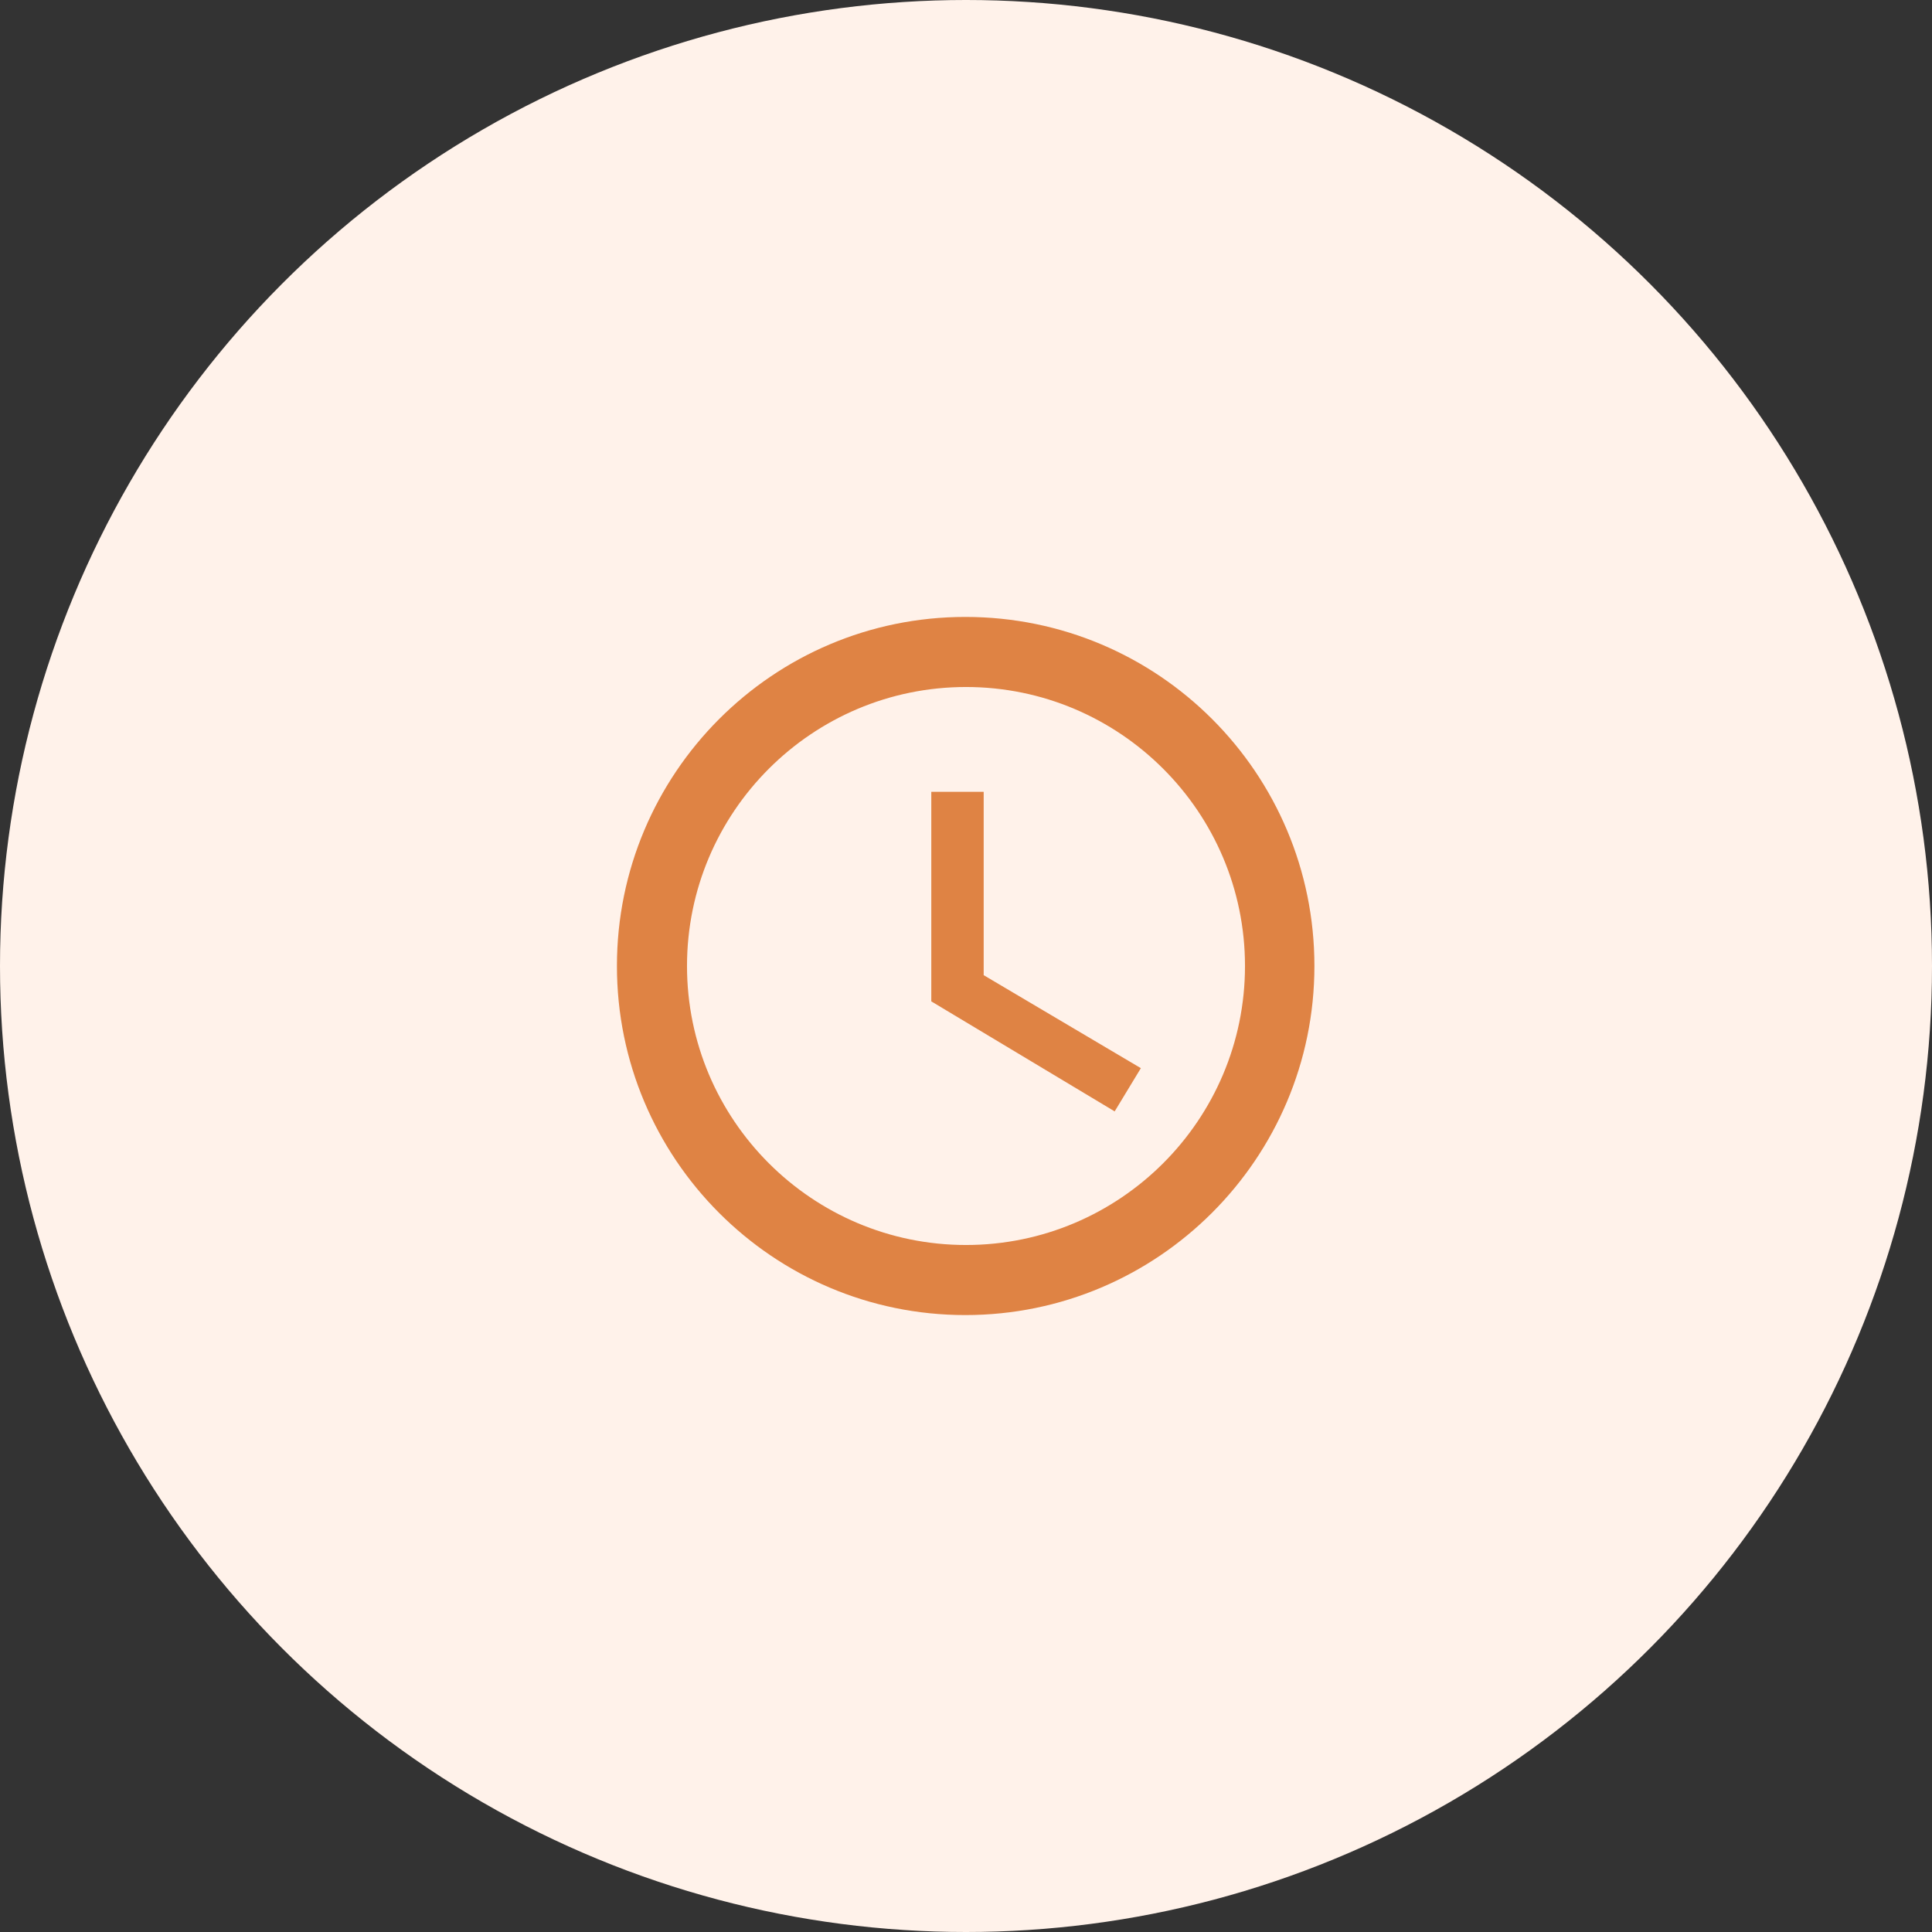 <?xml version="1.0" encoding="utf-8"?>
<!-- Generator: Adobe Illustrator 26.5.0, SVG Export Plug-In . SVG Version: 6.00 Build 0)  -->
<svg version="1.1" id="Layer_2_00000090252617664942840470000001218155438602358411_"
	 xmlns="http://www.w3.org/2000/svg" xmlns:xlink="http://www.w3.org/1999/xlink" x="0px" y="0px" viewBox="0 0 295 295"
	 style="enable-background:new 0 0 295 295;" xml:space="preserve">
<rect x="0" y="0" width="295" height="295" fill="#333333" stroke="none"/>
<style type="text/css">
	.st0{fill:#FFF2EA;}
	.st1{fill:#DF8344;}
</style>
<g id="Layer_1-2">
	<g>
		<circle class="st0" cx="147.5" cy="147.5" r="147.5"/>
		<path class="st1" d="M147.4,94.2c-29.4,0-53.2,23.9-53.2,53.3s23.8,53.3,53.2,53.3s53.3-23.9,53.3-53.3S176.9,94.2,147.4,94.2z
			 M147.5,190.1c-23.5,0-42.6-19.1-42.6-42.6s19.1-42.6,42.6-42.6s42.6,19.1,42.6,42.6S171,190.1,147.5,190.1z M150.2,120.9h-8v32
			l28,16.8l4-6.6l-24-14.2V120.9z"/>
	</g>
</g>
</svg>

